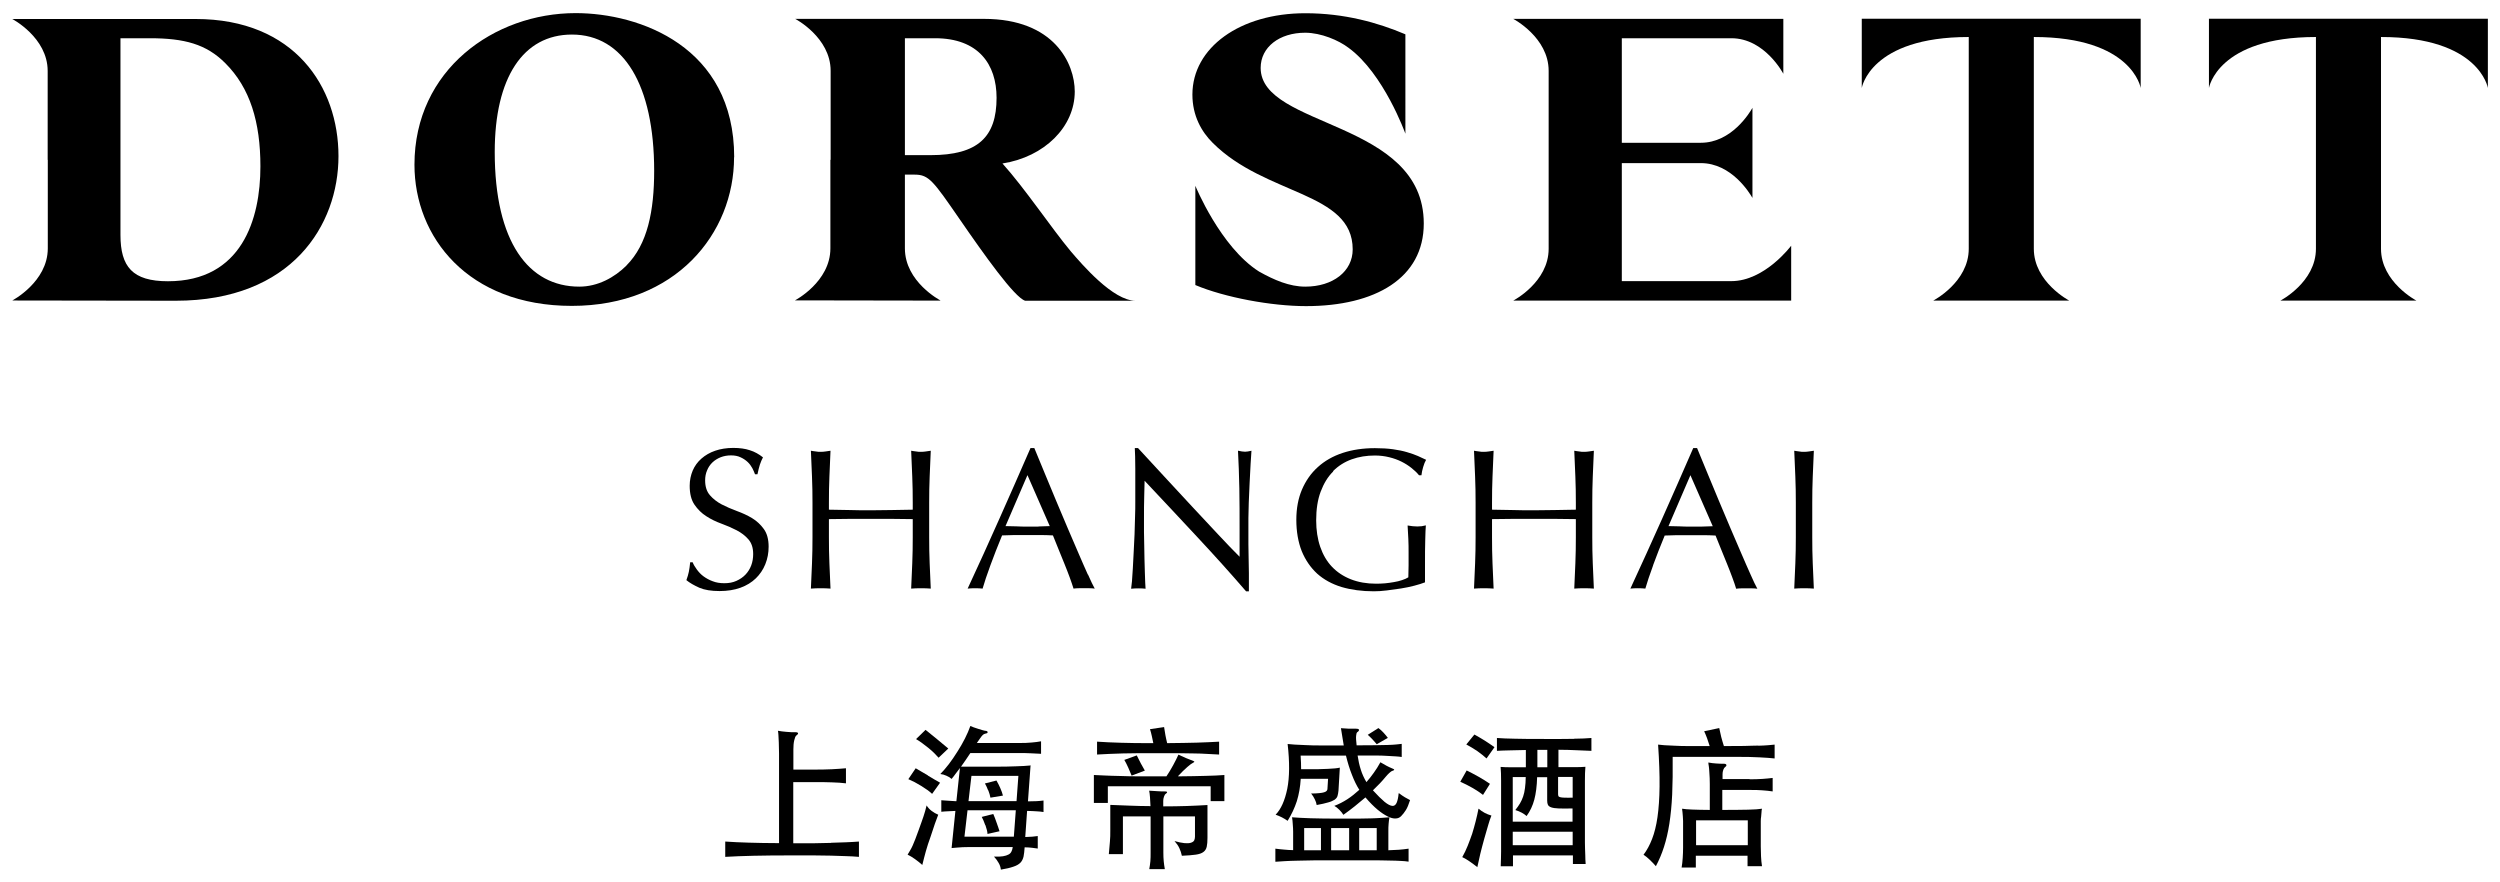 <?xml version="1.0" encoding="UTF-8"?>
<svg id="Layer_1" data-name="Layer 1" xmlns="http://www.w3.org/2000/svg"  width="204" height="72" viewBox="0 0 204 72">
  <defs>
    <style>
      .cls-1 {
        fill: #000;
        stroke-width: 0px;
      }
    </style>
  </defs>
  <path class="cls-1" d="M141.28,22.94h-8.94s0-9.63,0-9.63h6.45c2.51,0,3.99,2.46,4.21,2.84v-7.35c-.22.39-1.7,2.85-4.21,2.85h-6.45s0-8.53,0-8.53h8.94c2.73,0,4.24,2.9,4.24,2.9V1.54h-22.04s2.89,1.51,2.89,4.24v7.24s0,.02,0,.02h0s0,7.26,0,7.26c0,2.73-2.89,4.23-2.89,4.23h22.68v-4.48s-2.15,2.89-4.88,2.89Z"/>
  <path class="cls-1" d="M151.92,1.53v5.65s.68-4.16,8.73-4.16v17.28c0,2.73-2.9,4.23-2.9,4.23h11.1s-2.89-1.51-2.89-4.23V3.02c8.04,0,8.72,4.16,8.72,4.16V1.53h-22.76Z"/>
  <path class="cls-1" d="M191.63,1.53h-11.38v5.65s.69-4.16,8.73-4.16v17.28c0,2.73-2.9,4.23-2.9,4.23h11.1s-2.89-1.51-2.89-4.23V3.02c8.04,0,8.72,4.16,8.72,4.16V1.53h-11.38Z"/>
  <path class="cls-1" d="M59.91,12.83c0-9.03-7.72-11.76-12.94-11.76-6.64,0-13.15,4.62-13.15,12.37,0,5.9,4.36,11.52,12.84,11.52s13.24-5.9,13.24-12.13ZM51.12,21.67c-.98.97-2.33,1.72-3.85,1.72-4.14,0-6.9-3.64-6.9-10.99,0-6.07,2.32-9.58,6.3-9.58,4.21,0,6.71,4.11,6.71,11.12,0,3.27-.54,6-2.26,7.72Z"/>
  <path class="cls-1" d="M15.96,1.55H1s2.89,1.51,2.89,4.24v7.24s.01.02.01.02v7.23c-.01,2.73-2.9,4.24-2.9,4.24l13.34.02c9.47,0,13.28-6.17,13.28-11.8S24.05,1.55,15.96,1.55ZM13.71,22.95c-2.9,0-3.88-1.18-3.88-3.78V3.12h2.39c2.83,0,4.61.48,6.16,2.03,2.03,2.02,2.87,4.82,2.87,8.43,0,4.31-1.52,9.37-7.55,9.37Z"/>
  <path class="cls-1" d="M67.76,13.04v7.23c0,2.73-2.89,4.24-2.89,4.24l11.86.02v-.02s-2.89-1.51-2.89-4.24v-6.02s.81,0,.81,0c1.15,0,1.52.54,3.64,3.61,2.02,2.93,4.48,6.4,5.36,6.68h9.01c-1.83,0-4.35-2.94-5.3-4.05-1.55-1.86-3.74-5.13-5.56-7.15,3.44-.54,5.9-3,5.9-5.87,0-2.26-1.65-5.93-7.41-5.93h-15.4s2.89,1.51,2.89,4.24v7.26ZM73.83,3.12h2.47c3.54,0,5.02,2.13,5.02,4.86,0,3.2-1.52,4.68-5.39,4.68h-2.09V3.12Z"/>
  <path class="cls-1" d="M110.38,20.35c0,1.8-1.62,3.04-3.87,3.04-1.29,0-2.54-.54-3.77-1.23-3.16-2-5.2-7-5.2-7v8.1c2.4,1.01,6.2,1.72,9.03,1.72,5.66,0,9.61-2.29,9.61-6.74,0-8.46-13.31-7.78-13.31-12.7,0-1.69,1.52-2.87,3.64-2.87h0c1.3.01,2.71.61,3.53,1.23,2.88,2.1,4.64,7.01,4.64,7.01V2.8c-2.26-.96-4.99-1.72-8.16-1.72h-.01c-5.32,0-9.21,2.8-9.21,6.64,0,1.72.74,3.03,1.66,3.94,4.31,4.31,11.42,3.98,11.42,8.69Z"/>
  <path class="cls-1" d="M61.66,47.21c.34-.33.61-.72.79-1.17.18-.45.27-.92.27-1.43,0-.6-.13-1.08-.39-1.44-.26-.36-.58-.66-.96-.89-.38-.23-.8-.42-1.24-.58-.44-.16-.85-.34-1.24-.54-.38-.2-.7-.45-.96-.75-.26-.3-.39-.7-.39-1.21,0-.3.05-.57.16-.82.1-.25.25-.47.44-.65.19-.18.42-.32.67-.42.26-.1.54-.15.84-.15s.57.05.79.16c.22.1.41.23.57.38.16.15.28.32.38.5.09.18.17.35.22.5h.2c.07-.32.13-.58.2-.79.07-.21.15-.4.25-.59-.33-.26-.68-.46-1.07-.58-.38-.13-.84-.19-1.36-.19s-1.04.08-1.47.23c-.44.15-.81.37-1.12.64-.31.27-.55.6-.71.97-.16.38-.25.8-.25,1.25,0,.65.13,1.16.39,1.54.26.38.58.7.96.94.38.25.8.45,1.24.61.44.16.85.34,1.24.54.38.2.7.44.96.74.26.3.39.69.39,1.2,0,.33-.05.64-.16.93-.11.29-.27.54-.47.75-.2.21-.45.38-.74.51-.29.13-.61.19-.98.19s-.67-.05-.95-.16c-.28-.1-.53-.24-.75-.4s-.39-.35-.54-.55c-.15-.2-.27-.4-.35-.6h-.2c-.03.32-.07.58-.11.78-.04.2-.11.43-.2.68.28.23.64.43,1.06.62.42.18.97.27,1.65.27.63,0,1.2-.09,1.7-.27.5-.18.92-.44,1.26-.77Z"/>
  <path class="cls-1" d="M74.48,43.84c0,.72-.01,1.43-.04,2.13-.03.7-.06,1.39-.09,2.06.25-.02.52-.03.8-.03s.55.01.8.03c-.03-.68-.06-1.37-.09-2.06-.03-.7-.04-1.41-.04-2.13v-2.82c0-.72.01-1.43.04-2.12.03-.69.06-1.4.09-2.12-.14.02-.28.04-.41.06-.13.02-.26.03-.39.03s-.26,0-.39-.03c-.13-.02-.27-.03-.41-.06.03.72.06,1.43.09,2.12.03.69.04,1.4.04,2.12v.57c-.59.01-1.16.02-1.71.03-.55.01-1.12.02-1.71.02s-1.16,0-1.71-.02c-.55-.01-1.12-.02-1.71-.03v-.57c0-.72.01-1.43.04-2.12.03-.69.06-1.4.09-2.12-.14.02-.28.04-.41.06-.13.02-.26.03-.39.03s-.26,0-.39-.03c-.13-.02-.27-.03-.41-.06.03.72.06,1.43.09,2.12.03.69.04,1.4.04,2.12v2.82c0,.72-.01,1.43-.04,2.13-.03.7-.06,1.39-.09,2.06.25-.02.52-.03.8-.03s.55.01.8.03c-.03-.68-.06-1.37-.09-2.06-.03-.7-.04-1.41-.04-2.13v-1.48c.59-.01,1.16-.02,1.71-.02.55,0,1.12,0,1.71,0s1.16,0,1.71,0c.55,0,1.12.01,1.71.02v1.48Z"/>
  <path class="cls-1" d="M88.77,46.89c-.22-.5-.48-1.07-.75-1.71-.28-.64-.58-1.33-.89-2.07-.32-.74-.63-1.49-.95-2.25-.32-.75-.63-1.5-.93-2.24-.31-.74-.59-1.42-.85-2.06h-.31c-.85,1.96-1.7,3.88-2.54,5.77-.84,1.89-1.7,3.79-2.59,5.7.19-.02.39-.03.61-.03s.42.01.61.03c.14-.5.36-1.14.64-1.91.28-.77.6-1.58.95-2.43.34-.01.67-.02,1-.03.33,0,.66,0,1,0,.36,0,.72,0,1.08,0,.36,0,.72.01,1.07.03.14.36.3.74.46,1.14s.33.79.48,1.18c.16.39.3.76.43,1.11.13.35.23.66.31.91.15-.02.3-.03.43-.03h.87c.14,0,.28.01.43.03-.14-.26-.33-.64-.55-1.15ZM84.74,42.97c-.31,0-.61,0-.92,0-.28,0-.58,0-.89-.02-.31-.01-.6-.02-.88-.02l1.79-4.16,1.82,4.16c-.31.01-.61.02-.92.03Z"/>
  <path class="cls-1" d="M101.02,36.78c.05.96.09,1.99.11,3.07.02,1.09.02,2.2.02,3.35v2.23c-.5-.5-1.09-1.11-1.76-1.83-.67-.72-1.38-1.47-2.13-2.28-.75-.8-1.5-1.62-2.26-2.44-.76-.82-1.47-1.6-2.14-2.32h-.26c.02.37.04.93.04,1.69,0,.75,0,1.65,0,2.7,0,.36,0,.77-.02,1.23-.01.46-.02.93-.04,1.41-.02.48-.04.96-.07,1.44s-.05.93-.07,1.34c-.02.41-.05.76-.07,1.06-.03.3-.05.5-.07.61.19-.02.39-.03.61-.03s.4.01.57.03c-.01-.09-.02-.25-.03-.5-.01-.25-.02-.53-.03-.86-.01-.33-.02-.68-.03-1.07-.01-.38-.02-.76-.02-1.13,0-.37-.01-.73-.02-1.07,0-.34,0-.62,0-.85,0-.89,0-1.58.02-2.1.01-.51.02-.92.03-1.23,1.42,1.51,2.84,3.02,4.26,4.55,1.42,1.52,2.76,3.01,4.02,4.47h.23v-.54c0-.26,0-.57,0-.93,0-.35-.01-.74-.02-1.15,0-.41-.01-.82-.02-1.22,0-.4,0-.79,0-1.16v-.98c0-.32.01-.74.03-1.26.02-.52.05-1.06.07-1.61.03-.55.05-1.06.08-1.54.03-.48.05-.84.07-1.08-.22.05-.39.08-.52.08-.15,0-.34-.03-.56-.08Z"/>
  <path class="cls-1" d="M108.78,38.44c.43-.43.94-.75,1.52-.96.58-.21,1.22-.31,1.89-.31.41,0,.81.05,1.17.14.37.09.7.21,1,.36.3.15.57.32.82.52.25.2.45.39.61.59h.2c.02-.21.07-.43.14-.67.07-.24.15-.44.24-.59-.2-.1-.42-.2-.67-.31-.25-.11-.54-.21-.88-.31-.33-.1-.72-.18-1.15-.24-.43-.06-.93-.09-1.48-.09-.96,0-1.84.13-2.63.39-.79.26-1.47.65-2.02,1.15-.56.5-.99,1.12-1.3,1.84-.31.73-.46,1.55-.46,2.48s.15,1.81.44,2.54c.3.73.72,1.34,1.26,1.84.55.49,1.21.85,1.99,1.09.78.23,1.66.35,2.63.35.32,0,.67-.02,1.06-.07.39-.05.78-.1,1.16-.16.39-.06.75-.14,1.1-.23.34-.09.63-.18.86-.27,0-.22,0-.44,0-.66s0-.45,0-.66c0-.89,0-1.6.02-2.14.01-.54.03-.94.05-1.19-.11.03-.22.05-.34.07-.12.01-.24.02-.36.02-.25,0-.51-.03-.79-.08.02.35.04.72.06,1.1.02.38.02.76.02,1.15,0,.34,0,.67,0,1,0,.33-.01.66-.02.98-.14.09-.31.16-.52.23-.2.07-.42.12-.66.16-.24.04-.48.08-.73.1-.25.02-.49.03-.72.03-.76,0-1.45-.12-2.06-.36-.61-.24-1.12-.58-1.54-1.02-.42-.44-.74-.99-.96-1.63-.22-.64-.33-1.37-.33-2.16,0-.91.12-1.69.37-2.35.25-.66.58-1.21,1.02-1.64Z"/>
  <path class="cls-1" d="M129.97,38.9c.03-.69.06-1.4.09-2.12-.14.02-.28.04-.41.06-.13.02-.26.03-.39.03s-.26,0-.39-.03c-.13-.02-.27-.03-.41-.06.03.72.06,1.43.09,2.12.03.69.04,1.4.04,2.12v.57c-.59.01-1.16.02-1.71.03-.55.01-1.12.02-1.71.02s-1.16,0-1.71-.02c-.55-.01-1.12-.02-1.71-.03v-.57c0-.72.01-1.43.04-2.12.03-.69.06-1.4.09-2.12-.14.02-.28.04-.41.06-.13.02-.26.03-.39.03s-.26,0-.39-.03c-.13-.02-.27-.03-.41-.06.03.72.06,1.43.09,2.12.03.69.04,1.4.04,2.12v2.82c0,.72-.01,1.43-.04,2.13-.03.7-.06,1.39-.09,2.06.25-.02.52-.03.8-.03s.55.01.8.03c-.03-.68-.06-1.37-.09-2.06-.03-.7-.04-1.41-.04-2.13v-1.48c.59-.01,1.16-.02,1.71-.02.55,0,1.12,0,1.71,0s1.16,0,1.71,0c.55,0,1.12.01,1.71.02v1.48c0,.72-.01,1.43-.04,2.13-.03.7-.06,1.39-.09,2.06.25-.02.52-.03.8-.03s.55.01.8.03c-.03-.68-.06-1.37-.09-2.06-.03-.7-.04-1.41-.04-2.13v-2.82c0-.72.01-1.43.04-2.12Z"/>
  <path class="cls-1" d="M134.89,46.13c.28-.77.6-1.58.95-2.43.34-.01.67-.02,1-.03.33,0,.66,0,1,0,.36,0,.72,0,1.08,0,.36,0,.72.01,1.07.03.14.36.3.74.46,1.14.16.4.32.79.48,1.18.16.39.3.76.43,1.11.13.35.24.66.31.91.15-.02.3-.03.43-.03h.87c.14,0,.28.01.43.03-.14-.26-.33-.64-.55-1.15-.22-.5-.48-1.07-.75-1.71-.28-.64-.58-1.33-.89-2.07-.32-.74-.63-1.49-.95-2.25-.32-.75-.63-1.5-.93-2.24-.31-.74-.59-1.42-.85-2.06h-.31c-.85,1.96-1.7,3.88-2.54,5.77-.84,1.89-1.71,3.79-2.59,5.7.19-.02.39-.03.61-.03s.42.01.61.03c.14-.5.36-1.14.64-1.91ZM137.94,38.78l1.82,4.16c-.31.01-.61.02-.92.03-.31,0-.61,0-.92,0-.28,0-.58,0-.89-.02-.31-.01-.6-.02-.88-.02l1.79-4.16Z"/>
  <path class="cls-1" d="M147.92,38.9c.03-.69.06-1.4.09-2.12-.14.02-.28.04-.41.06-.13.02-.26.03-.39.03s-.26,0-.39-.03c-.13-.02-.27-.03-.41-.06.03.72.06,1.43.09,2.12.03.69.04,1.4.04,2.12v2.82c0,.72-.01,1.43-.04,2.13-.03.7-.06,1.39-.09,2.06.25-.02.52-.03.8-.03s.55.01.8.03c-.03-.68-.06-1.37-.09-2.06-.03-.7-.04-1.41-.04-2.13v-2.82c0-.72.01-1.43.04-2.12Z"/>
  <path class="cls-1" d="M67.83,68.78c-.44.01-.91.02-1.42.03-.51,0-1.07,0-1.68,0v-4.99h1.65c.57,0,1.06,0,1.5.02.43.01.81.04,1.15.08v-1.23c-.34.03-.73.06-1.15.08-.43.02-.92.03-1.49.03h-1.65v-1.65c0-.28.02-.53.07-.74.05-.21.1-.34.17-.39.11-.08.16-.14.14-.19-.01-.05-.08-.08-.19-.08-.24,0-.49,0-.75-.03-.26-.02-.49-.05-.7-.09.02.09.03.21.04.36.01.15.02.35.03.59,0,.24.01.55.02.9,0,.36,0,.79,0,1.28v6.04c-.95,0-1.77-.02-2.48-.04-.7-.02-1.34-.05-1.91-.09v1.25c.67-.04,1.43-.07,2.31-.09.87-.02,1.93-.03,3.17-.03.62,0,1.19,0,1.71,0,.52,0,.99.01,1.43.02.44.01.85.03,1.22.04.37.01.73.03,1.07.06v-1.25c-.33.03-.68.04-1.05.06-.37.01-.77.02-1.21.04Z"/>
  <path class="cls-1" d="M75.61,65.73c-.04.17-.08.32-.12.46-.04.14-.08.28-.13.42-.05.15-.11.31-.17.49-.06.18-.14.39-.23.64-.11.29-.2.53-.27.73-.08.2-.15.37-.21.51-.07.15-.13.28-.2.39-.07.12-.14.24-.22.37.19.09.39.21.6.36.21.15.41.31.6.48.09-.38.19-.75.29-1.12s.23-.75.38-1.17c.15-.46.27-.82.36-1.08.09-.26.18-.5.27-.73-.19-.08-.37-.18-.54-.31-.17-.13-.31-.28-.41-.45Z"/>
  <path class="cls-1" d="M75.71,63.27c-.18-.11-.36-.21-.53-.31-.17-.1-.33-.19-.46-.27l-.6.89c.16.07.33.15.51.24.18.1.36.2.54.31.18.11.34.22.5.33s.28.22.39.32l.65-.91c-.14-.08-.3-.17-.47-.27-.17-.1-.35-.2-.52-.31Z"/>
  <path class="cls-1" d="M75.52,59.56l-.77.75c.16.09.32.2.5.33.17.13.35.26.52.4.17.14.33.28.47.42.14.14.26.27.35.37l.79-.75c-.27-.23-.57-.48-.9-.75-.33-.27-.65-.53-.95-.77Z"/>
  <path class="cls-1" d="M80.41,67.33c.05.14.08.27.12.4.03.13.05.24.05.32l.98-.22c-.02-.08-.06-.18-.1-.31-.04-.12-.09-.24-.13-.37-.05-.13-.09-.26-.14-.39-.05-.13-.1-.24-.14-.34l-.94.24c.04.07.09.17.14.29.05.12.1.25.15.39Z"/>
  <path class="cls-1" d="M80.64,64.48c.04.11.08.22.11.32.03.11.05.2.07.29l1.02-.17c-.05-.19-.12-.4-.22-.62s-.2-.43-.31-.61l-.94.24c.04.07.08.15.13.25.05.1.09.2.13.31Z"/>
  <path class="cls-1" d="M84.11,62.46c-.32.03-.72.06-1.2.07-.49.02-1,.03-1.53.03h-2.96c.13-.18.26-.37.39-.56.13-.19.25-.37.37-.55h3.95c.37,0,.71,0,1.02.02.32.01.58.03.8.04v-1.02c-.23.04-.49.08-.77.1-.28.03-.63.04-1.05.04h-3.42c.11-.16.2-.29.27-.39.07-.1.13-.18.18-.23.05-.05.1-.09.14-.11.04-.02.08-.03.12-.04.12-.02.17-.05.17-.11,0-.06-.05-.1-.13-.11-.07,0-.17-.03-.29-.06-.12-.03-.24-.07-.36-.11-.13-.04-.24-.08-.36-.12-.11-.04-.2-.08-.27-.11-.11.32-.26.66-.44,1.02-.19.37-.39.73-.62,1.08-.22.36-.46.7-.7,1.02-.25.32-.48.59-.69.8.17.02.33.06.5.14.17.07.31.16.42.26.12-.14.23-.29.34-.44.11-.15.23-.3.34-.45l-.29,2.71c-.22-.02-.43-.03-.65-.04-.22-.01-.41-.03-.58-.04v.94c.15-.02.33-.03.53-.04.2-.01.41-.02.62-.03l-.31,3.03c.17-.02.33-.03.47-.04.14-.01.29-.02.43-.03.15,0,.31,0,.48-.01.17,0,.38,0,.62,0h2.99c-.02.15-.06.27-.11.37-.05.1-.12.18-.24.24-.11.06-.26.11-.45.14-.19.03-.43.04-.73.03.14.15.27.32.37.5.11.18.17.37.19.56.43-.07.77-.15,1.02-.24.25-.08.44-.19.57-.32.13-.13.21-.3.26-.5.04-.2.07-.45.09-.76.24,0,.45.02.62.04.17.02.32.04.45.06v-1.02c-.25.04-.59.07-1.02.08l.15-2.13c.27,0,.51.02.74.03.22.01.42.03.6.06v-.94c-.34.05-.76.07-1.27.07l.21-2.89ZM82.73,68.27h-4.03l.25-2.15h3.94l-.16,2.15ZM82.95,65.37h-3.92l.24-2.06h3.83l-.15,2.06Z"/>
  <path class="cls-1" d="M94.92,65.77v-.42c0-.11.02-.22.06-.34.04-.12.09-.2.14-.23.09-.06.13-.11.11-.15-.02-.04-.1-.06-.24-.05-.14,0-.33,0-.57-.02-.24-.01-.46-.03-.65-.04.03.12.05.3.07.54.02.24.03.48.04.72-.6,0-1.18-.02-1.73-.04-.56-.02-1.07-.04-1.55-.06v2.11c0,.29,0,.58-.03.88-.02.3-.05.64-.09,1.03h1.15v-3.08h2.26v2.96c0,.26,0,.49-.02.7-.02.21-.05.43-.09.64h1.27c-.04-.22-.07-.43-.09-.64-.02-.21-.03-.45-.03-.7v-2.96h2.58v1.66c0,.12-.03.23-.07.31-.05.08-.14.14-.27.18-.13.04-.3.05-.52.03-.22-.02-.49-.08-.81-.17.17.19.31.39.4.59.09.2.16.4.2.61.47-.02.85-.05,1.13-.09.28-.04.49-.11.63-.22.14-.1.23-.25.27-.43.04-.18.06-.42.06-.72v-2.68c-.52.03-1.09.06-1.69.08-.6.02-1.24.03-1.91.03Z"/>
  <path class="cls-1" d="M96.13,63.33c.27-.29.52-.54.75-.74.23-.2.4-.32.51-.37.09-.04.09-.08,0-.12-.18-.07-.39-.15-.61-.24-.22-.1-.43-.19-.62-.28-.05.12-.11.25-.19.4-.07.15-.16.3-.24.46-.09.15-.18.31-.27.47-.1.16-.19.3-.28.44-.8,0-1.51,0-2.14,0-.63,0-1.18-.01-1.66-.03-.48-.01-.9-.02-1.25-.04-.35-.01-.64-.03-.87-.04v2.28h1.14v-1.36h8.39v1.21h1.12v-2.13c-.42.03-.92.06-1.52.07-.6.02-1.35.03-2.24.04Z"/>
  <path class="cls-1" d="M89.52,60.52v1.05c.31-.02.63-.03.98-.05.35-.02.72-.03,1.12-.04.4,0,.84-.01,1.32-.02.48,0,1,0,1.57,0s1.08,0,1.56,0c.47,0,.91.01,1.32.02.4,0,.78.02,1.12.04.34.02.66.03.97.05v-1.05c-.55.03-1.16.06-1.83.08-.67.02-1.47.03-2.41.04-.06-.23-.1-.45-.14-.64-.03-.2-.07-.42-.11-.67l-1.15.17c.06.19.11.38.15.57.04.19.08.38.12.57-1.02,0-1.9,0-2.62-.03-.73-.02-1.38-.05-1.96-.09Z"/>
  <path class="cls-1" d="M91.74,62c.12.21.23.42.33.65.1.22.19.44.27.64l1.08-.41c-.09-.15-.2-.34-.32-.57-.12-.23-.24-.46-.34-.67l-1.02.37Z"/>
  <path class="cls-1" d="M113.24,60.2c-.08-.12-.2-.25-.34-.41-.14-.15-.28-.28-.42-.38l-.87.55c.12.11.25.23.37.36.12.13.24.26.36.41l.91-.52Z"/>
  <path class="cls-1" d="M113.29,69.38v-1.51c0-.24,0-.46.02-.64s.03-.37.07-.54c-.2.02-.42.03-.67.05-.25.02-.53.03-.85.04-.32,0-.68.01-1.08.02-.4,0-.86,0-1.37,0-1.01,0-1.83-.01-2.46-.03s-1.13-.05-1.52-.08c.03.17.05.36.06.57.02.22.03.42.03.61v1.5c-.25,0-.48-.02-.7-.04-.22-.02-.47-.04-.75-.08v1.07c.21-.02.46-.03.76-.05.3-.02.66-.03,1.09-.04.43-.01.93-.02,1.52-.03.58,0,1.26,0,2.04,0,.96,0,1.74,0,2.36,0,.62,0,1.12.01,1.51.02.39,0,.7.02.94.03.24.01.46.03.65.06v-1.06c-.27.04-.54.07-.8.09-.26.02-.54.03-.83.04ZM107.79,69.38h-1.37v-1.81h1.37v1.81ZM110.09,69.38h-1.47v-1.81h1.47v1.81ZM112.34,69.38h-1.43v-1.81h1.43v1.81Z"/>
  <path class="cls-1" d="M114.13,64.73c-.03.35-.09.61-.17.79-.08.17-.2.26-.36.24s-.36-.12-.62-.33c-.25-.21-.57-.52-.95-.94.21-.2.4-.39.57-.57.17-.18.33-.36.46-.52.1-.12.2-.23.3-.32.1-.09.17-.14.21-.16.24-.07.26-.14.05-.21-.17-.07-.32-.14-.47-.22-.15-.08-.31-.18-.51-.29-.17.31-.35.6-.54.86-.19.27-.39.52-.6.76-.19-.32-.35-.66-.46-1.02-.12-.37-.2-.75-.26-1.15.55,0,1.02,0,1.41,0,.39,0,.73.01,1,.03.28.01.51.03.7.04s.35.03.49.05v-1.07c-.12.02-.28.03-.46.05-.18.02-.41.03-.69.04-.28,0-.62.02-1.03.02-.41,0-.91.01-1.5.01-.04-.37-.06-.63-.04-.78.01-.15.04-.25.09-.29.12-.08.16-.15.14-.21-.03-.06-.11-.08-.25-.08-.17,0-.36,0-.59,0-.23-.01-.44-.03-.63-.04.03.21.07.43.11.68.04.24.08.49.12.73-.73,0-1.35,0-1.85,0-.5,0-.93-.01-1.28-.03-.35-.01-.64-.03-.86-.04-.22-.02-.42-.03-.59-.05.17,1.48.16,2.7-.03,3.66-.2.96-.51,1.66-.95,2.11.17.06.35.13.52.22.17.09.32.18.46.28.32-.52.57-1.05.75-1.6.17-.55.28-1.16.32-1.83h2.23l-.05.82c0,.06-.02.11-.06.16-.04.05-.11.09-.21.12-.1.03-.24.06-.41.07-.17.02-.39.03-.65.03.13.16.22.32.3.48.08.16.13.31.15.46.39-.07.7-.14.93-.21.23-.06.4-.14.53-.22.12-.09.21-.19.24-.31.04-.12.06-.27.08-.44l.11-1.87c-.11.03-.24.04-.39.06-.15.01-.35.03-.6.04-.25.01-.54.02-.89.03-.35,0-.78,0-1.28,0,0-.35-.01-.72-.04-1.11h3.7c.14.57.3,1.1.49,1.57.18.47.38.88.6,1.22-.32.29-.64.55-.98.77-.34.22-.69.4-1.06.54.13.07.27.18.41.32.14.14.25.28.33.41.32-.22.62-.46.93-.7.3-.24.59-.48.87-.72.36.42.69.75.99,1,.3.25.58.43.82.55.24.12.46.18.64.17.19,0,.34-.07.46-.19.14-.14.27-.31.39-.5.12-.19.23-.46.34-.81-.12-.07-.26-.14-.42-.23-.15-.09-.31-.2-.48-.33Z"/>
  <path class="cls-1" d="M128.43,60.29c-.3,0-.64,0-1.02.01-.39,0-.83,0-1.33,0-1.01,0-1.83,0-2.44-.02-.61-.01-1.11-.03-1.49-.06v1.05c.28-.02.64-.03,1.06-.04.42-.01.86-.02,1.3-.03v1.41c-.41,0-.8,0-1.17,0-.37,0-.67-.01-.89-.03.03.32.04.7.04,1.14v5.27c0,.17,0,.33,0,.51,0,.17,0,.35-.01.54,0,.19-.01.41-.02.65h1v-.89h4.89v.7h1.04c-.02-.27-.03-.5-.03-.7,0-.2-.01-.38-.02-.56,0-.17-.01-.33-.01-.49v-5.04c0-.43.01-.81.04-1.14-.22.02-.51.03-.87.03-.36,0-.8,0-1.33,0v-1.42c.55,0,1.05.02,1.49.04.44.02.85.03,1.2.05v-1.05c-.19.02-.4.03-.63.04-.23,0-.49.01-.79.02ZM125.45,61.19h.81v1.42h-.81v-1.42ZM128.33,68.97h-4.89v-1.1h4.89v1.1ZM128.33,67.05h-4.89v-3.64h1.06c0,.34-.03.64-.06.89-.03.25-.08.48-.15.69-.07.2-.15.39-.26.57-.1.17-.23.35-.38.54.39.12.7.29.92.49.29-.4.5-.85.63-1.34.13-.49.21-1.1.23-1.83h.82v1.91c0,.14.02.26.06.34.04.09.13.16.27.21.14.05.35.08.62.09.27.01.65.01,1.12,0v1.1ZM128.33,63.41v1.68c-.28,0-.5.01-.66,0-.16,0-.28-.02-.36-.04-.08-.02-.13-.05-.14-.09-.02-.04-.03-.1-.03-.16v-1.4h1.18Z"/>
  <path class="cls-1" d="M121.01,64.87l.57-.91c-.27-.19-.58-.38-.93-.58-.35-.2-.67-.36-.97-.51l-.52.92c.32.14.65.31.99.5.33.19.62.38.86.57Z"/>
  <path class="cls-1" d="M120.65,65.97c-.14.72-.32,1.41-.52,2.06-.11.32-.23.64-.36.97-.13.33-.28.64-.45.94.21.1.41.22.61.36.2.14.41.29.62.46.08-.37.16-.73.24-1.08.09-.36.19-.76.32-1.22.07-.26.14-.48.19-.66.05-.18.1-.34.14-.48.04-.14.08-.27.12-.39.04-.12.09-.25.14-.38-.2-.06-.38-.13-.55-.22-.17-.09-.33-.2-.5-.34Z"/>
  <path class="cls-1" d="M120.3,59.95l-.65.8c.32.17.62.35.9.54.28.2.53.4.75.6l.65-.92c-.27-.19-.53-.37-.8-.54-.27-.17-.55-.33-.84-.49Z"/>
  <path class="cls-1" d="M143.48,60.84c-.32,0-.7.02-1.16.03s-1.01.01-1.65.01c-.08-.26-.16-.51-.22-.75-.06-.24-.11-.48-.16-.72l-1.23.26c.16.34.31.74.45,1.21-.64,0-1.2,0-1.67,0-.47,0-.87-.01-1.2-.03-.33-.01-.6-.03-.82-.04-.22-.02-.39-.03-.52-.05.09,1.32.13,2.46.12,3.43-.01.96-.07,1.8-.17,2.49-.1.7-.25,1.29-.44,1.78-.19.49-.42.92-.7,1.29.15.09.31.22.49.39.18.17.35.35.52.54.26-.49.48-1.01.66-1.57.18-.56.33-1.19.44-1.9.11-.71.19-1.5.23-2.39.04-.89.05-1.91.04-3.06h5.3c.69,0,1.29.01,1.8.04.51.03.92.05,1.22.09v-1.13c-.15.02-.33.03-.54.05-.21.02-.48.03-.79.04Z"/>
  <path class="cls-1" d="M142.77,63.57h-2.21v-.4c0-.12.02-.23.06-.35.04-.12.1-.2.16-.24.08-.05.11-.11.09-.17-.02-.06-.09-.09-.22-.09-.2,0-.4,0-.61-.02-.21-.01-.42-.04-.64-.08,0,.08.02.18.04.31.02.13.03.28.04.45.01.17.02.34.03.51,0,.17.01.34.01.49v2.11c-.58,0-1.06-.02-1.42-.03-.37-.01-.64-.04-.84-.07,0,.08.02.17.03.27.01.11.02.22.03.35,0,.12.01.25.02.38,0,.13,0,.25,0,.36v1.82c0,.26-.01.54-.03.84-.02.3-.05.56-.09.78h1.16v-.96h4.22v.85h1.18c-.04-.26-.07-.53-.08-.81-.01-.28-.02-.55-.02-.8v-1.72c0-.11,0-.22,0-.35s.01-.25.03-.37c.01-.12.02-.24.03-.36,0-.11.02-.21.04-.28-.24.04-.62.07-1.14.08-.52.01-1.22.02-2.1.02v-1.63h2.21c.41,0,.76,0,1.06.03.3.02.58.05.84.09v-1.1c-.26.03-.54.06-.85.08s-.66.03-1.04.03ZM142.62,66.94v2.03h-4.22v-2.03h4.22Z"/>
</svg>